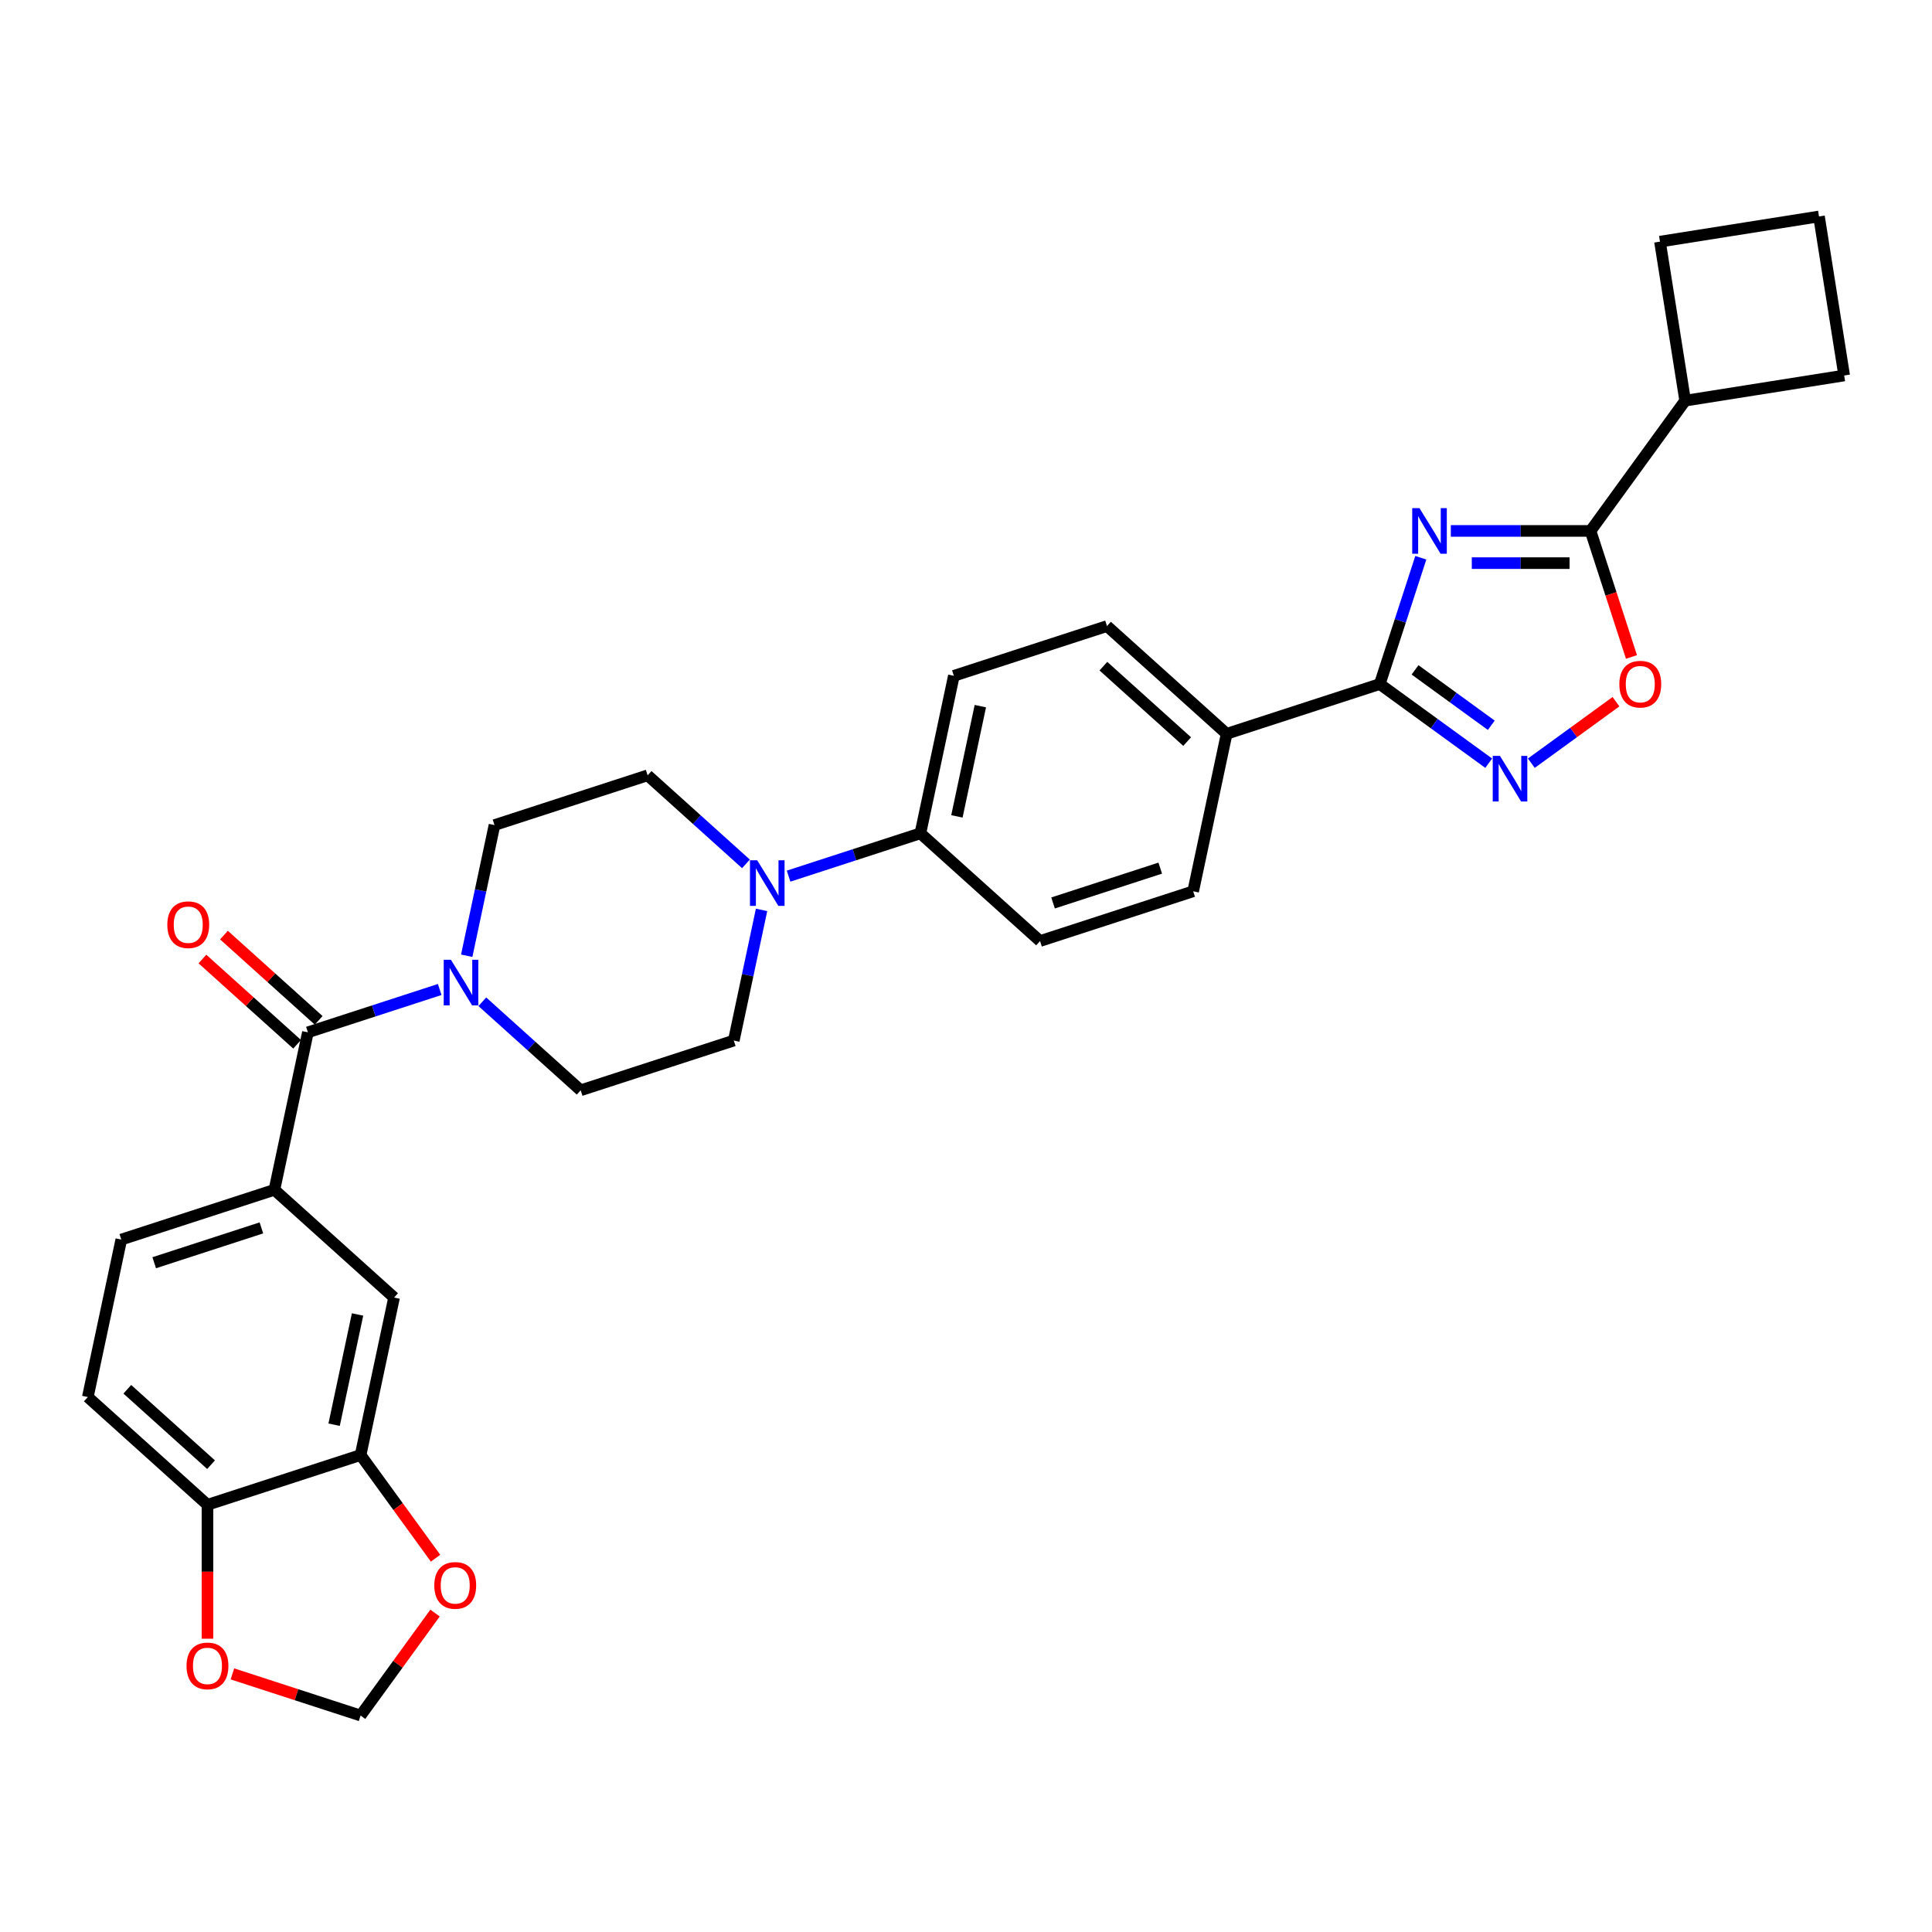 <?xml version='1.0' encoding='iso-8859-1'?>
<svg version='1.1' baseProfile='full'
              xmlns='http://www.w3.org/2000/svg'
                      xmlns:rdkit='http://www.rdkit.org/xml'
                      xmlns:xlink='http://www.w3.org/1999/xlink'
                  xml:space='preserve'
width='1000px' height='1000px' viewBox='0 0 1000 1000'>
<!-- END OF HEADER -->
<rect style='opacity:1.0;fill:#FFFFFF;stroke:none' width='1000' height='1000' x='0' y='0'> </rect>
<path class='bond-0' d='M 735.405,288.69 L 724.785,321.376' style='fill:none;fill-rule:evenodd;stroke:#0000FF;stroke-width:6px;stroke-linecap:butt;stroke-linejoin:miter;stroke-opacity:1' />
<path class='bond-0' d='M 724.785,321.376 L 714.164,354.063' style='fill:none;fill-rule:evenodd;stroke:#000000;stroke-width:6px;stroke-linecap:butt;stroke-linejoin:miter;stroke-opacity:1' />
<path class='bond-1' d='M 750.95,274.806 L 787.101,274.806' style='fill:none;fill-rule:evenodd;stroke:#0000FF;stroke-width:6px;stroke-linecap:butt;stroke-linejoin:miter;stroke-opacity:1' />
<path class='bond-1' d='M 787.101,274.806 L 823.252,274.806' style='fill:none;fill-rule:evenodd;stroke:#000000;stroke-width:6px;stroke-linecap:butt;stroke-linejoin:miter;stroke-opacity:1' />
<path class='bond-1' d='M 761.795,291.473 L 787.101,291.473' style='fill:none;fill-rule:evenodd;stroke:#0000FF;stroke-width:6px;stroke-linecap:butt;stroke-linejoin:miter;stroke-opacity:1' />
<path class='bond-1' d='M 787.101,291.473 L 812.407,291.473' style='fill:none;fill-rule:evenodd;stroke:#000000;stroke-width:6px;stroke-linecap:butt;stroke-linejoin:miter;stroke-opacity:1' />
<path class='bond-2' d='M 714.164,354.063 L 742.357,374.547' style='fill:none;fill-rule:evenodd;stroke:#000000;stroke-width:6px;stroke-linecap:butt;stroke-linejoin:miter;stroke-opacity:1' />
<path class='bond-2' d='M 742.357,374.547 L 770.551,395.03' style='fill:none;fill-rule:evenodd;stroke:#0000FF;stroke-width:6px;stroke-linecap:butt;stroke-linejoin:miter;stroke-opacity:1' />
<path class='bond-2' d='M 732.419,346.724 L 752.154,361.063' style='fill:none;fill-rule:evenodd;stroke:#000000;stroke-width:6px;stroke-linecap:butt;stroke-linejoin:miter;stroke-opacity:1' />
<path class='bond-2' d='M 752.154,361.063 L 771.889,375.401' style='fill:none;fill-rule:evenodd;stroke:#0000FF;stroke-width:6px;stroke-linecap:butt;stroke-linejoin:miter;stroke-opacity:1' />
<path class='bond-10' d='M 714.164,354.063 L 634.907,379.815' style='fill:none;fill-rule:evenodd;stroke:#000000;stroke-width:6px;stroke-linecap:butt;stroke-linejoin:miter;stroke-opacity:1' />
<path class='bond-4' d='M 823.252,274.806 L 833.851,307.426' style='fill:none;fill-rule:evenodd;stroke:#000000;stroke-width:6px;stroke-linecap:butt;stroke-linejoin:miter;stroke-opacity:1' />
<path class='bond-4' d='M 833.851,307.426 L 844.45,340.046' style='fill:none;fill-rule:evenodd;stroke:#FF0000;stroke-width:6px;stroke-linecap:butt;stroke-linejoin:miter;stroke-opacity:1' />
<path class='bond-22' d='M 823.252,274.806 L 872.236,207.386' style='fill:none;fill-rule:evenodd;stroke:#000000;stroke-width:6px;stroke-linecap:butt;stroke-linejoin:miter;stroke-opacity:1' />
<path class='bond-31' d='M 792.618,395.03 L 814.523,379.115' style='fill:none;fill-rule:evenodd;stroke:#0000FF;stroke-width:6px;stroke-linecap:butt;stroke-linejoin:miter;stroke-opacity:1' />
<path class='bond-31' d='M 814.523,379.115 L 836.428,363.2' style='fill:none;fill-rule:evenodd;stroke:#FF0000;stroke-width:6px;stroke-linecap:butt;stroke-linejoin:miter;stroke-opacity:1' />
<path class='bond-3' d='M 159.365,534.328 L 193.476,523.245' style='fill:none;fill-rule:evenodd;stroke:#000000;stroke-width:6px;stroke-linecap:butt;stroke-linejoin:miter;stroke-opacity:1' />
<path class='bond-3' d='M 193.476,523.245 L 227.588,512.161' style='fill:none;fill-rule:evenodd;stroke:#0000FF;stroke-width:6px;stroke-linecap:butt;stroke-linejoin:miter;stroke-opacity:1' />
<path class='bond-7' d='M 159.365,534.328 L 142.038,615.843' style='fill:none;fill-rule:evenodd;stroke:#000000;stroke-width:6px;stroke-linecap:butt;stroke-linejoin:miter;stroke-opacity:1' />
<path class='bond-20' d='M 164.941,528.135 L 140.434,506.069' style='fill:none;fill-rule:evenodd;stroke:#000000;stroke-width:6px;stroke-linecap:butt;stroke-linejoin:miter;stroke-opacity:1' />
<path class='bond-20' d='M 140.434,506.069 L 115.927,484.003' style='fill:none;fill-rule:evenodd;stroke:#FF0000;stroke-width:6px;stroke-linecap:butt;stroke-linejoin:miter;stroke-opacity:1' />
<path class='bond-20' d='M 153.788,540.521 L 129.282,518.455' style='fill:none;fill-rule:evenodd;stroke:#000000;stroke-width:6px;stroke-linecap:butt;stroke-linejoin:miter;stroke-opacity:1' />
<path class='bond-20' d='M 129.282,518.455 L 104.775,496.389' style='fill:none;fill-rule:evenodd;stroke:#FF0000;stroke-width:6px;stroke-linecap:butt;stroke-linejoin:miter;stroke-opacity:1' />
<path class='bond-5' d='M 249.655,518.511 L 275.104,541.425' style='fill:none;fill-rule:evenodd;stroke:#0000FF;stroke-width:6px;stroke-linecap:butt;stroke-linejoin:miter;stroke-opacity:1' />
<path class='bond-5' d='M 275.104,541.425 L 300.552,564.339' style='fill:none;fill-rule:evenodd;stroke:#000000;stroke-width:6px;stroke-linecap:butt;stroke-linejoin:miter;stroke-opacity:1' />
<path class='bond-34' d='M 241.573,494.692 L 248.76,460.877' style='fill:none;fill-rule:evenodd;stroke:#0000FF;stroke-width:6px;stroke-linecap:butt;stroke-linejoin:miter;stroke-opacity:1' />
<path class='bond-34' d='M 248.76,460.877 L 255.948,427.061' style='fill:none;fill-rule:evenodd;stroke:#000000;stroke-width:6px;stroke-linecap:butt;stroke-linejoin:miter;stroke-opacity:1' />
<path class='bond-6' d='M 408.169,453.487 L 442.281,442.403' style='fill:none;fill-rule:evenodd;stroke:#0000FF;stroke-width:6px;stroke-linecap:butt;stroke-linejoin:miter;stroke-opacity:1' />
<path class='bond-6' d='M 442.281,442.403 L 476.393,431.32' style='fill:none;fill-rule:evenodd;stroke:#000000;stroke-width:6px;stroke-linecap:butt;stroke-linejoin:miter;stroke-opacity:1' />
<path class='bond-17' d='M 386.102,447.137 L 360.654,424.223' style='fill:none;fill-rule:evenodd;stroke:#0000FF;stroke-width:6px;stroke-linecap:butt;stroke-linejoin:miter;stroke-opacity:1' />
<path class='bond-17' d='M 360.654,424.223 L 335.205,401.309' style='fill:none;fill-rule:evenodd;stroke:#000000;stroke-width:6px;stroke-linecap:butt;stroke-linejoin:miter;stroke-opacity:1' />
<path class='bond-18' d='M 394.185,470.956 L 386.997,504.771' style='fill:none;fill-rule:evenodd;stroke:#0000FF;stroke-width:6px;stroke-linecap:butt;stroke-linejoin:miter;stroke-opacity:1' />
<path class='bond-18' d='M 386.997,504.771 L 379.809,538.587' style='fill:none;fill-rule:evenodd;stroke:#000000;stroke-width:6px;stroke-linecap:butt;stroke-linejoin:miter;stroke-opacity:1' />
<path class='bond-9' d='M 142.038,615.843 L 203.969,671.606' style='fill:none;fill-rule:evenodd;stroke:#000000;stroke-width:6px;stroke-linecap:butt;stroke-linejoin:miter;stroke-opacity:1' />
<path class='bond-21' d='M 142.038,615.843 L 62.781,641.595' style='fill:none;fill-rule:evenodd;stroke:#000000;stroke-width:6px;stroke-linecap:butt;stroke-linejoin:miter;stroke-opacity:1' />
<path class='bond-21' d='M 135.3,635.557 L 79.82,653.584' style='fill:none;fill-rule:evenodd;stroke:#000000;stroke-width:6px;stroke-linecap:butt;stroke-linejoin:miter;stroke-opacity:1' />
<path class='bond-8' d='M 186.642,753.12 L 203.969,671.606' style='fill:none;fill-rule:evenodd;stroke:#000000;stroke-width:6px;stroke-linecap:butt;stroke-linejoin:miter;stroke-opacity:1' />
<path class='bond-8' d='M 172.938,737.428 L 185.067,680.368' style='fill:none;fill-rule:evenodd;stroke:#000000;stroke-width:6px;stroke-linecap:butt;stroke-linejoin:miter;stroke-opacity:1' />
<path class='bond-13' d='M 186.642,753.12 L 206.042,779.822' style='fill:none;fill-rule:evenodd;stroke:#000000;stroke-width:6px;stroke-linecap:butt;stroke-linejoin:miter;stroke-opacity:1' />
<path class='bond-13' d='M 206.042,779.822 L 225.442,806.523' style='fill:none;fill-rule:evenodd;stroke:#FF0000;stroke-width:6px;stroke-linecap:butt;stroke-linejoin:miter;stroke-opacity:1' />
<path class='bond-35' d='M 186.642,753.12 L 107.385,778.873' style='fill:none;fill-rule:evenodd;stroke:#000000;stroke-width:6px;stroke-linecap:butt;stroke-linejoin:miter;stroke-opacity:1' />
<path class='bond-24' d='M 634.907,379.815 L 572.976,324.053' style='fill:none;fill-rule:evenodd;stroke:#000000;stroke-width:6px;stroke-linecap:butt;stroke-linejoin:miter;stroke-opacity:1' />
<path class='bond-24' d='M 614.465,383.837 L 571.114,344.803' style='fill:none;fill-rule:evenodd;stroke:#000000;stroke-width:6px;stroke-linecap:butt;stroke-linejoin:miter;stroke-opacity:1' />
<path class='bond-25' d='M 634.907,379.815 L 617.581,461.33' style='fill:none;fill-rule:evenodd;stroke:#000000;stroke-width:6px;stroke-linecap:butt;stroke-linejoin:miter;stroke-opacity:1' />
<path class='bond-11' d='M 476.393,431.32 L 538.323,487.082' style='fill:none;fill-rule:evenodd;stroke:#000000;stroke-width:6px;stroke-linecap:butt;stroke-linejoin:miter;stroke-opacity:1' />
<path class='bond-33' d='M 476.393,431.32 L 493.719,349.805' style='fill:none;fill-rule:evenodd;stroke:#000000;stroke-width:6px;stroke-linecap:butt;stroke-linejoin:miter;stroke-opacity:1' />
<path class='bond-33' d='M 495.295,422.558 L 507.423,365.497' style='fill:none;fill-rule:evenodd;stroke:#000000;stroke-width:6px;stroke-linecap:butt;stroke-linejoin:miter;stroke-opacity:1' />
<path class='bond-12' d='M 107.385,778.873 L 45.455,723.11' style='fill:none;fill-rule:evenodd;stroke:#000000;stroke-width:6px;stroke-linecap:butt;stroke-linejoin:miter;stroke-opacity:1' />
<path class='bond-12' d='M 109.248,758.122 L 65.897,719.088' style='fill:none;fill-rule:evenodd;stroke:#000000;stroke-width:6px;stroke-linecap:butt;stroke-linejoin:miter;stroke-opacity:1' />
<path class='bond-14' d='M 107.385,778.873 L 107.385,813.532' style='fill:none;fill-rule:evenodd;stroke:#000000;stroke-width:6px;stroke-linecap:butt;stroke-linejoin:miter;stroke-opacity:1' />
<path class='bond-14' d='M 107.385,813.532 L 107.385,848.191' style='fill:none;fill-rule:evenodd;stroke:#FF0000;stroke-width:6px;stroke-linecap:butt;stroke-linejoin:miter;stroke-opacity:1' />
<path class='bond-19' d='M 225.175,834.924 L 205.909,861.442' style='fill:none;fill-rule:evenodd;stroke:#FF0000;stroke-width:6px;stroke-linecap:butt;stroke-linejoin:miter;stroke-opacity:1' />
<path class='bond-19' d='M 205.909,861.442 L 186.642,887.961' style='fill:none;fill-rule:evenodd;stroke:#000000;stroke-width:6px;stroke-linecap:butt;stroke-linejoin:miter;stroke-opacity:1' />
<path class='bond-36' d='M 120.302,866.405 L 153.472,877.183' style='fill:none;fill-rule:evenodd;stroke:#FF0000;stroke-width:6px;stroke-linecap:butt;stroke-linejoin:miter;stroke-opacity:1' />
<path class='bond-36' d='M 153.472,877.183 L 186.642,887.961' style='fill:none;fill-rule:evenodd;stroke:#000000;stroke-width:6px;stroke-linecap:butt;stroke-linejoin:miter;stroke-opacity:1' />
<path class='bond-15' d='M 300.552,564.339 L 379.809,538.587' style='fill:none;fill-rule:evenodd;stroke:#000000;stroke-width:6px;stroke-linecap:butt;stroke-linejoin:miter;stroke-opacity:1' />
<path class='bond-16' d='M 255.948,427.061 L 335.205,401.309' style='fill:none;fill-rule:evenodd;stroke:#000000;stroke-width:6px;stroke-linecap:butt;stroke-linejoin:miter;stroke-opacity:1' />
<path class='bond-23' d='M 62.781,641.595 L 45.455,723.11' style='fill:none;fill-rule:evenodd;stroke:#000000;stroke-width:6px;stroke-linecap:butt;stroke-linejoin:miter;stroke-opacity:1' />
<path class='bond-29' d='M 872.236,207.386 L 859.199,125.076' style='fill:none;fill-rule:evenodd;stroke:#000000;stroke-width:6px;stroke-linecap:butt;stroke-linejoin:miter;stroke-opacity:1' />
<path class='bond-30' d='M 872.236,207.386 L 954.545,194.349' style='fill:none;fill-rule:evenodd;stroke:#000000;stroke-width:6px;stroke-linecap:butt;stroke-linejoin:miter;stroke-opacity:1' />
<path class='bond-26' d='M 572.976,324.053 L 493.719,349.805' style='fill:none;fill-rule:evenodd;stroke:#000000;stroke-width:6px;stroke-linecap:butt;stroke-linejoin:miter;stroke-opacity:1' />
<path class='bond-27' d='M 617.581,461.33 L 538.323,487.082' style='fill:none;fill-rule:evenodd;stroke:#000000;stroke-width:6px;stroke-linecap:butt;stroke-linejoin:miter;stroke-opacity:1' />
<path class='bond-27' d='M 600.542,449.341 L 545.062,467.368' style='fill:none;fill-rule:evenodd;stroke:#000000;stroke-width:6px;stroke-linecap:butt;stroke-linejoin:miter;stroke-opacity:1' />
<path class='bond-28' d='M 941.509,112.039 L 954.545,194.349' style='fill:none;fill-rule:evenodd;stroke:#000000;stroke-width:6px;stroke-linecap:butt;stroke-linejoin:miter;stroke-opacity:1' />
<path class='bond-32' d='M 941.509,112.039 L 859.199,125.076' style='fill:none;fill-rule:evenodd;stroke:#000000;stroke-width:6px;stroke-linecap:butt;stroke-linejoin:miter;stroke-opacity:1' />
<path  class='atom-0' d='M 734.699 263.006
L 742.433 275.506
Q 743.2 276.739, 744.433 278.973
Q 745.666 281.206, 745.733 281.34
L 745.733 263.006
L 748.867 263.006
L 748.867 286.606
L 745.633 286.606
L 737.333 272.939
Q 736.366 271.339, 735.333 269.506
Q 734.333 267.672, 734.033 267.106
L 734.033 286.606
L 730.966 286.606
L 730.966 263.006
L 734.699 263.006
' fill='#0000FF'/>
<path  class='atom-3' d='M 776.367 391.246
L 784.101 403.747
Q 784.868 404.98, 786.101 407.213
Q 787.334 409.447, 787.401 409.58
L 787.401 391.246
L 790.534 391.246
L 790.534 414.847
L 787.301 414.847
L 779.001 401.18
Q 778.034 399.58, 777.001 397.746
Q 776.001 395.913, 775.701 395.346
L 775.701 414.847
L 772.634 414.847
L 772.634 391.246
L 776.367 391.246
' fill='#0000FF'/>
<path  class='atom-5' d='M 838.171 354.13
Q 838.171 348.463, 840.971 345.296
Q 843.771 342.129, 849.004 342.129
Q 854.238 342.129, 857.038 345.296
Q 859.838 348.463, 859.838 354.13
Q 859.838 359.863, 857.005 363.13
Q 854.171 366.363, 849.004 366.363
Q 843.804 366.363, 840.971 363.13
Q 838.171 359.897, 838.171 354.13
M 849.004 363.697
Q 852.604 363.697, 854.538 361.297
Q 856.504 358.863, 856.504 354.13
Q 856.504 349.496, 854.538 347.163
Q 852.604 344.796, 849.004 344.796
Q 845.404 344.796, 843.437 347.13
Q 841.504 349.463, 841.504 354.13
Q 841.504 358.897, 843.437 361.297
Q 845.404 363.697, 849.004 363.697
' fill='#FF0000'/>
<path  class='atom-6' d='M 233.405 496.776
L 241.138 509.276
Q 241.905 510.51, 243.138 512.743
Q 244.372 514.976, 244.439 515.11
L 244.439 496.776
L 247.572 496.776
L 247.572 520.377
L 244.339 520.377
L 236.038 506.709
Q 235.072 505.109, 234.038 503.276
Q 233.038 501.443, 232.738 500.876
L 232.738 520.377
L 229.671 520.377
L 229.671 496.776
L 233.405 496.776
' fill='#0000FF'/>
<path  class='atom-7' d='M 391.919 445.271
L 399.653 457.772
Q 400.419 459.005, 401.653 461.239
Q 402.886 463.472, 402.953 463.605
L 402.953 445.271
L 406.086 445.271
L 406.086 468.872
L 402.853 468.872
L 394.552 455.205
Q 393.586 453.605, 392.552 451.772
Q 391.552 449.938, 391.252 449.372
L 391.252 468.872
L 388.186 468.872
L 388.186 445.271
L 391.919 445.271
' fill='#0000FF'/>
<path  class='atom-14' d='M 224.792 820.607
Q 224.792 814.94, 227.592 811.773
Q 230.392 808.607, 235.626 808.607
Q 240.859 808.607, 243.659 811.773
Q 246.459 814.94, 246.459 820.607
Q 246.459 826.341, 243.626 829.607
Q 240.793 832.841, 235.626 832.841
Q 230.426 832.841, 227.592 829.607
Q 224.792 826.374, 224.792 820.607
M 235.626 830.174
Q 239.226 830.174, 241.159 827.774
Q 243.126 825.341, 243.126 820.607
Q 243.126 815.974, 241.159 813.64
Q 239.226 811.273, 235.626 811.273
Q 232.026 811.273, 230.059 813.607
Q 228.126 815.94, 228.126 820.607
Q 228.126 825.374, 230.059 827.774
Q 232.026 830.174, 235.626 830.174
' fill='#FF0000'/>
<path  class='atom-15' d='M 96.552 862.275
Q 96.552 856.608, 99.352 853.441
Q 102.152 850.275, 107.385 850.275
Q 112.619 850.275, 115.419 853.441
Q 118.219 856.608, 118.219 862.275
Q 118.219 868.009, 115.385 871.275
Q 112.552 874.509, 107.385 874.509
Q 102.185 874.509, 99.352 871.275
Q 96.552 868.042, 96.552 862.275
M 107.385 871.842
Q 110.985 871.842, 112.919 869.442
Q 114.885 867.008, 114.885 862.275
Q 114.885 857.642, 112.919 855.308
Q 110.985 852.941, 107.385 852.941
Q 103.785 852.941, 101.818 855.275
Q 99.885 857.608, 99.885 862.275
Q 99.885 867.042, 101.818 869.442
Q 103.785 871.842, 107.385 871.842
' fill='#FF0000'/>
<path  class='atom-21' d='M 86.6 478.632
Q 86.6 472.966, 89.4 469.799
Q 92.201 466.632, 97.434 466.632
Q 102.668 466.632, 105.468 469.799
Q 108.268 472.966, 108.268 478.632
Q 108.268 484.366, 105.434 487.633
Q 102.601 490.866, 97.434 490.866
Q 92.234 490.866, 89.4 487.633
Q 86.6 484.399, 86.6 478.632
M 97.434 488.199
Q 101.034 488.199, 102.968 485.799
Q 104.934 483.366, 104.934 478.632
Q 104.934 473.999, 102.968 471.666
Q 101.034 469.299, 97.434 469.299
Q 93.834 469.299, 91.867 471.632
Q 89.934 473.966, 89.934 478.632
Q 89.934 483.399, 91.867 485.799
Q 93.834 488.199, 97.434 488.199
' fill='#FF0000'/>
</svg>
